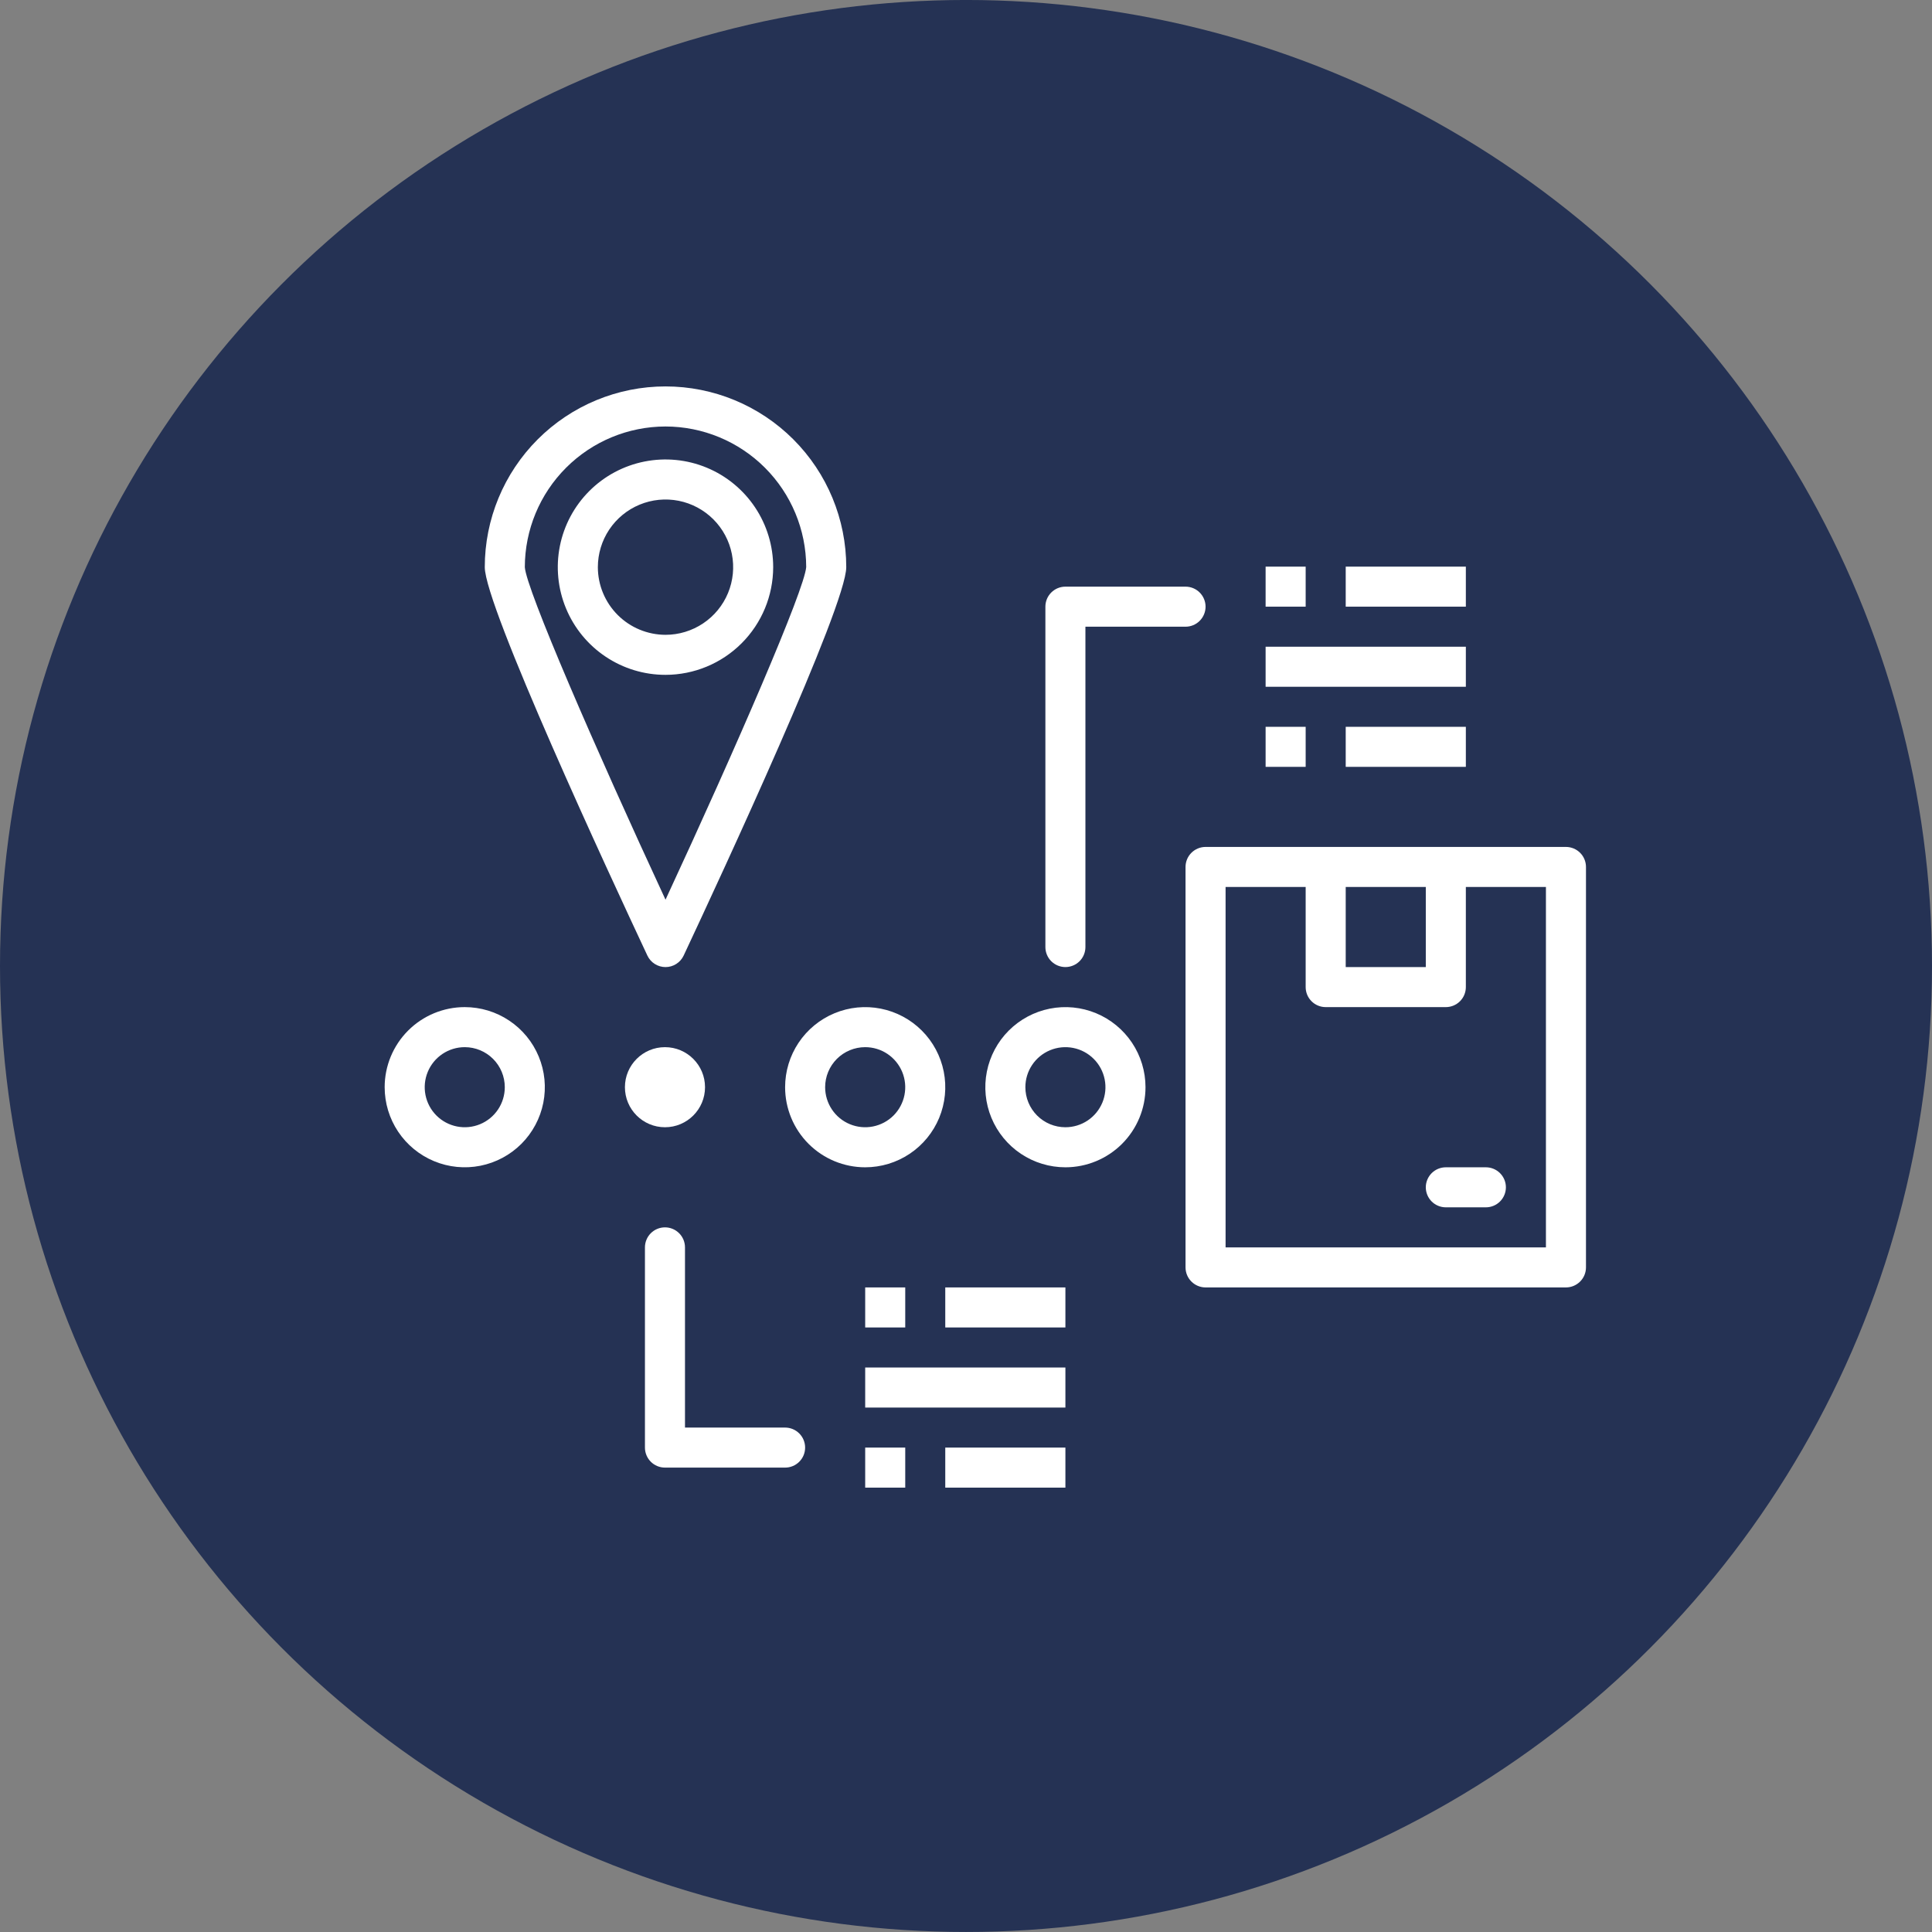 <svg width="100" height="100" viewBox="0 0 100 100" fill="none" xmlns="http://www.w3.org/2000/svg">
<rect x="0" y="0" width="100" height="100" fill="#808080" stroke="none"/>
<circle cx="50" cy="49.999" r="50" fill="#253254"/>
<path d="M40.02 29.357C40.02 28.254 39.693 27.176 39.081 26.26C38.468 25.343 37.598 24.628 36.579 24.206C35.561 23.784 34.44 23.674 33.358 23.889C32.277 24.104 31.284 24.634 30.504 25.414C29.724 26.194 29.193 27.187 28.978 28.269C28.763 29.35 28.874 30.471 29.296 31.49C29.718 32.508 30.432 33.379 31.349 33.991C32.266 34.604 33.344 34.931 34.447 34.93C35.924 34.929 37.341 34.341 38.386 33.296C39.431 32.251 40.018 30.835 40.02 29.357ZM30.945 29.357C30.945 28.664 31.15 27.987 31.534 27.411C31.919 26.835 32.466 26.386 33.106 26.121C33.746 25.856 34.45 25.786 35.129 25.921C35.808 26.056 36.432 26.39 36.922 26.879C37.412 27.369 37.746 27.993 37.881 28.672C38.016 29.352 37.947 30.056 37.682 30.696C37.417 31.336 36.968 31.883 36.392 32.267C35.816 32.652 35.139 32.858 34.447 32.858C33.518 32.856 32.628 32.487 31.972 31.831C31.316 31.175 30.946 30.285 30.945 29.357V29.357Z" fill="white"/>
<path d="M34.447 50.056C34.644 50.056 34.837 50 35.003 49.894C35.169 49.789 35.302 49.638 35.386 49.46C37.36 45.252 43.802 31.369 43.802 29.355C43.801 26.874 42.816 24.494 41.061 22.74C39.306 20.986 36.927 20.001 34.446 20.001C31.965 20.001 29.585 20.987 27.831 22.742C26.077 24.496 25.091 26.876 25.092 29.357C25.092 31.369 31.535 45.252 33.509 49.462C33.593 49.639 33.725 49.79 33.892 49.895C34.058 50 34.25 50.056 34.447 50.056V50.056ZM34.447 22.075C36.376 22.077 38.225 22.844 39.59 24.207C40.955 25.571 41.724 27.419 41.729 29.349C41.644 30.518 38.109 38.676 34.447 46.568C30.78 38.664 27.24 30.499 27.165 29.357C27.167 27.426 27.935 25.575 29.3 24.21C30.665 22.845 32.516 22.077 34.447 22.075V22.075Z" fill="white"/>
<path d="M19.91 56.273C19.91 57.093 20.153 57.895 20.609 58.577C21.064 59.258 21.712 59.789 22.469 60.103C23.227 60.417 24.06 60.499 24.864 60.339C25.668 60.179 26.407 59.784 26.987 59.205C27.566 58.625 27.961 57.886 28.121 57.082C28.281 56.278 28.199 55.445 27.885 54.687C27.572 53.93 27.04 53.282 26.358 52.827C25.677 52.371 24.875 52.128 24.055 52.128C22.956 52.128 21.902 52.565 21.124 53.342C20.347 54.12 19.91 55.174 19.91 56.273V56.273ZM26.128 56.273C26.128 56.683 26.007 57.084 25.779 57.425C25.551 57.766 25.227 58.032 24.849 58.188C24.47 58.345 24.053 58.386 23.651 58.306C23.249 58.226 22.88 58.029 22.59 57.739C22.3 57.449 22.103 57.08 22.023 56.678C21.943 56.276 21.984 55.859 22.141 55.48C22.297 55.102 22.563 54.778 22.904 54.55C23.245 54.322 23.645 54.201 24.055 54.201C24.605 54.201 25.132 54.419 25.521 54.808C25.91 55.197 26.128 55.724 26.128 56.273Z" fill="white"/>
<path d="M34.419 58.346C35.563 58.346 36.492 57.418 36.492 56.273C36.492 55.129 35.563 54.201 34.419 54.201C33.274 54.201 32.346 55.129 32.346 56.273C32.346 57.418 33.274 58.346 34.419 58.346Z" fill="white"/>
<path d="M44.782 60.419C45.602 60.419 46.403 60.176 47.085 59.72C47.767 59.265 48.298 58.617 48.612 57.86C48.925 57.102 49.008 56.269 48.848 55.465C48.688 54.661 48.293 53.922 47.713 53.342C47.133 52.763 46.395 52.368 45.591 52.208C44.787 52.048 43.953 52.13 43.196 52.444C42.438 52.758 41.791 53.289 41.335 53.971C40.88 54.652 40.637 55.454 40.637 56.273C40.637 57.373 41.074 58.427 41.851 59.205C42.628 59.982 43.683 60.419 44.782 60.419ZM44.782 54.201C45.192 54.201 45.593 54.322 45.934 54.55C46.274 54.778 46.54 55.102 46.697 55.48C46.854 55.859 46.895 56.276 46.815 56.678C46.735 57.08 46.538 57.449 46.248 57.739C45.958 58.029 45.588 58.226 45.186 58.306C44.784 58.386 44.368 58.345 43.989 58.188C43.61 58.032 43.286 57.766 43.059 57.425C42.831 57.084 42.709 56.683 42.709 56.273C42.709 55.724 42.928 55.197 43.316 54.808C43.705 54.419 44.232 54.201 44.782 54.201V54.201Z" fill="white"/>
<path d="M59.291 56.273C59.291 55.454 59.047 54.652 58.592 53.971C58.136 53.289 57.489 52.758 56.732 52.444C55.974 52.13 55.141 52.048 54.337 52.208C53.532 52.368 52.794 52.763 52.214 53.342C51.634 53.922 51.24 54.661 51.08 55.465C50.92 56.269 51.002 57.102 51.316 57.86C51.629 58.617 52.161 59.265 52.842 59.72C53.524 60.176 54.325 60.419 55.145 60.419C56.245 60.419 57.299 59.982 58.077 59.205C58.854 58.427 59.291 57.373 59.291 56.273ZM53.073 56.273C53.073 55.864 53.194 55.463 53.422 55.122C53.65 54.781 53.973 54.516 54.352 54.359C54.731 54.202 55.148 54.161 55.55 54.241C55.952 54.321 56.321 54.518 56.611 54.808C56.901 55.098 57.098 55.467 57.178 55.869C57.258 56.271 57.217 56.688 57.06 57.067C56.903 57.445 56.638 57.769 56.297 57.997C55.956 58.225 55.555 58.346 55.145 58.346C54.596 58.346 54.068 58.128 53.68 57.739C53.291 57.35 53.073 56.823 53.073 56.273Z" fill="white"/>
<path d="M81.053 43.837H62.4C62.125 43.837 61.861 43.947 61.667 44.141C61.472 44.335 61.363 44.599 61.363 44.874V65.6C61.363 65.875 61.472 66.139 61.667 66.333C61.861 66.527 62.125 66.637 62.4 66.637H81.053C81.328 66.637 81.592 66.527 81.786 66.333C81.981 66.139 82.09 65.875 82.09 65.6V44.874C82.09 44.599 81.981 44.335 81.786 44.141C81.592 43.947 81.328 43.837 81.053 43.837ZM73.799 45.91V50.055H69.654V45.91H73.799ZM80.017 64.564H63.436V45.91H67.581V51.092C67.581 51.367 67.69 51.63 67.885 51.825C68.079 52.019 68.343 52.128 68.618 52.128H74.835C75.11 52.128 75.374 52.019 75.568 51.825C75.763 51.63 75.872 51.367 75.872 51.092V45.91H80.017V64.564Z" fill="white"/>
<path d="M74.836 60.419C74.561 60.419 74.297 60.528 74.103 60.722C73.909 60.917 73.799 61.18 73.799 61.455C73.799 61.73 73.909 61.993 74.103 62.188C74.297 62.382 74.561 62.491 74.836 62.491H76.908C77.183 62.491 77.447 62.382 77.641 62.188C77.835 61.993 77.945 61.73 77.945 61.455C77.945 61.18 77.835 60.917 77.641 60.722C77.447 60.528 77.183 60.419 76.908 60.419H74.836Z" fill="white"/>
<path d="M34.419 75.963H40.637C40.911 75.963 41.175 75.854 41.369 75.66C41.564 75.466 41.673 75.202 41.673 74.927C41.673 74.652 41.564 74.389 41.369 74.194C41.175 74 40.911 73.891 40.637 73.891H35.455V64.564C35.455 64.289 35.346 64.025 35.151 63.831C34.957 63.637 34.694 63.528 34.419 63.528C34.144 63.528 33.88 63.637 33.686 63.831C33.492 64.025 33.382 64.289 33.382 64.564V74.927C33.382 75.202 33.492 75.466 33.686 75.66C33.88 75.854 34.144 75.963 34.419 75.963Z" fill="white"/>
<path d="M46.855 66.637H44.782V68.709H46.855V66.637Z" fill="white"/>
<path d="M55.145 66.637H48.927V68.709H55.145V66.637Z" fill="white"/>
<path d="M55.145 70.782H44.782V72.855H55.145V70.782Z" fill="white"/>
<path d="M46.855 74.927H44.782V77H46.855V74.927Z" fill="white"/>
<path d="M55.145 74.927H48.927V77H55.145V74.927Z" fill="white"/>
<path d="M62.4 31.402C62.4 31.127 62.29 30.863 62.096 30.669C61.902 30.474 61.638 30.365 61.363 30.365H55.145C54.87 30.365 54.607 30.474 54.412 30.669C54.218 30.863 54.109 31.127 54.109 31.402V49.019C54.109 49.294 54.218 49.558 54.412 49.752C54.607 49.946 54.87 50.055 55.145 50.055C55.42 50.055 55.684 49.946 55.878 49.752C56.072 49.558 56.181 49.294 56.181 49.019V32.438H61.363C61.638 32.438 61.902 32.329 62.096 32.134C62.29 31.94 62.4 31.676 62.4 31.402Z" fill="white"/>
<path d="M67.581 37.62H65.508V39.692H67.581V37.62Z" fill="white"/>
<path d="M75.872 37.62H69.654V39.692H75.872V37.62Z" fill="white"/>
<path d="M75.872 33.474H65.508V35.547H75.872V33.474Z" fill="white"/>
<path d="M67.581 29.329H65.508V31.401H67.581V29.329Z" fill="white"/>
<path d="M75.872 29.329H69.654V31.401H75.872V29.329Z" fill="white"/>
</svg>
